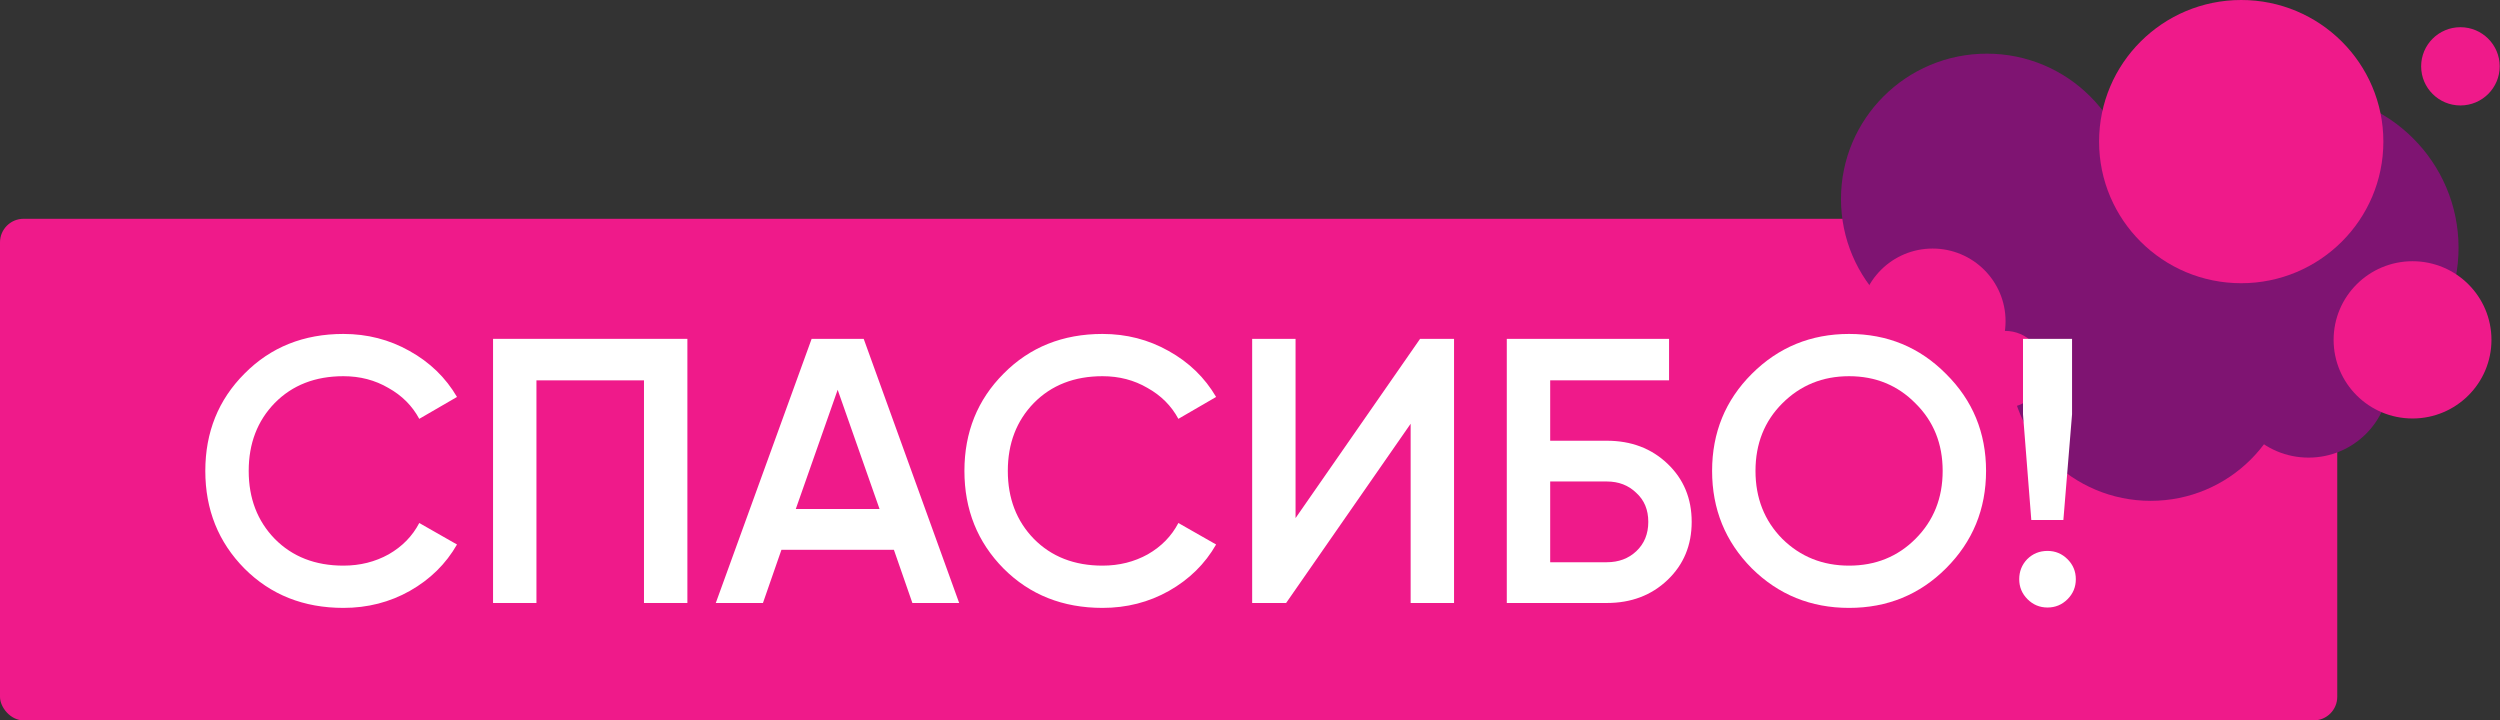 <?xml version="1.0" encoding="UTF-8"?> <svg xmlns="http://www.w3.org/2000/svg" width="1874" height="540" viewBox="0 0 1874 540" fill="none"><rect x="0" y="0" width="1874" height="540" fill="#333333" stroke="none"/> <rect y="164" width="1752" height="376" rx="17.679" fill="#EF1A8A"></rect> <g clip-path="url(#clip0_137_110)"> <path d="M1489.35 258.107C1549.75 258.107 1598.71 209.332 1598.71 149.166C1598.71 88.999 1549.75 40.224 1489.35 40.224C1428.96 40.224 1380 88.999 1380 149.166C1380 209.332 1428.96 258.107 1489.35 258.107Z" fill="#7F1472"></path> <path d="M1844.33 79.052C1860.59 79.052 1873.77 65.921 1873.77 49.722C1873.77 33.523 1860.59 20.392 1844.33 20.392C1828.07 20.392 1814.89 33.523 1814.89 49.722C1814.89 65.921 1828.07 79.052 1844.33 79.052Z" fill="#EF1A8A"></path> <path d="M1448.7 295.259C1478.89 295.259 1503.37 270.872 1503.37 240.788C1503.37 210.705 1478.89 186.318 1448.7 186.318C1418.5 186.318 1394.02 210.705 1394.02 240.788C1394.02 270.872 1418.5 295.259 1448.7 295.259Z" fill="#EF1A8A"></path> <path d="M1612.16 375.429C1670.7 375.429 1718.15 328.155 1718.15 269.839C1718.15 211.524 1670.7 164.25 1612.16 164.25C1553.63 164.25 1506.18 211.524 1506.18 269.839C1506.18 328.155 1553.63 375.429 1612.16 375.429Z" fill="#7F1472"></path> <path d="M1730.49 343.026C1764.09 343.026 1791.33 315.887 1791.33 282.409C1791.33 248.932 1764.09 221.793 1730.49 221.793C1696.89 221.793 1669.64 248.932 1669.64 282.409C1669.64 315.887 1696.89 343.026 1730.49 343.026Z" fill="#7F1472"></path> <path d="M1726.28 301.963C1790.7 301.963 1842.93 249.937 1842.93 185.759C1842.93 121.581 1790.7 69.555 1726.28 69.555C1661.86 69.555 1609.64 121.581 1609.64 185.759C1609.64 249.937 1661.86 301.963 1726.28 301.963Z" fill="#7F1472"></path> <path d="M1680.02 212.296C1738.87 212.296 1786.57 164.772 1786.57 106.148C1786.57 47.524 1738.87 -6.10352e-05 1680.02 -6.10352e-05C1621.17 -6.10352e-05 1573.47 47.524 1573.47 106.148C1573.47 164.772 1621.17 212.296 1680.02 212.296Z" fill="#EF1A8A"></path> <path d="M1503.09 305.594C1519.04 305.594 1531.97 292.713 1531.97 276.823C1531.97 260.933 1519.04 248.051 1503.09 248.051C1487.14 248.051 1474.21 260.933 1474.21 276.823C1474.21 292.713 1487.14 305.594 1503.09 305.594Z" fill="#EF1A8A"></path> <path d="M1808.44 313.695C1841.11 313.695 1867.6 287.307 1867.6 254.755C1867.6 222.203 1841.11 195.815 1808.44 195.815C1775.76 195.815 1749.28 222.203 1749.28 254.755C1749.28 287.307 1775.76 313.695 1808.44 313.695Z" fill="#EF1A8A"></path> </g> <path d="M257.426 455.677C227.631 455.677 202.928 445.871 183.317 426.26C163.706 406.46 153.9 382.04 153.9 353C153.9 323.96 163.706 299.634 183.317 280.023C202.928 260.223 227.631 250.323 257.426 250.323C275.34 250.323 291.84 254.566 306.926 263.051C322.2 271.537 334.08 283.04 342.566 297.56L314.28 313.966C309 304.16 301.268 296.429 291.086 290.771C281.091 284.926 269.871 282.003 257.426 282.003C236.306 282.003 219.146 288.697 205.946 302.086C192.934 315.474 186.428 332.446 186.428 353C186.428 373.554 192.934 390.526 205.946 403.914C219.146 417.303 236.306 423.997 257.426 423.997C269.871 423.997 281.186 421.169 291.368 415.511C301.551 409.666 309.188 401.84 314.28 392.034L342.566 408.157C334.268 422.677 322.483 434.274 307.208 442.949C292.123 451.434 275.528 455.677 257.426 455.677Z" fill="white"></path> <path d="M515.261 254V452H482.732V285.114H402.118V452H369.59V254H515.261Z" fill="white"></path> <path d="M683.921 452L670.061 412.117H585.77L571.91 452H536.553L608.398 254H647.433L718.995 452H683.921ZM596.518 381.569H659.313L627.915 292.186L596.518 381.569Z" fill="white"></path> <path d="M826.455 455.677C796.66 455.677 771.958 445.871 752.346 426.26C732.735 406.46 722.929 382.04 722.929 353C722.929 323.96 732.735 299.634 752.346 280.023C771.958 260.223 796.66 250.323 826.455 250.323C844.369 250.323 860.869 254.566 875.955 263.051C891.229 271.537 903.109 283.04 911.595 297.56L883.309 313.966C878.029 304.16 870.298 296.429 860.115 290.771C850.12 284.926 838.9 282.003 826.455 282.003C805.335 282.003 788.175 288.697 774.975 302.086C761.963 315.474 755.458 332.446 755.458 353C755.458 373.554 761.963 390.526 774.975 403.914C788.175 417.303 805.335 423.997 826.455 423.997C838.9 423.997 850.215 421.169 860.398 415.511C870.58 409.666 878.218 401.84 883.309 392.034L911.595 408.157C903.298 422.677 891.512 434.274 876.238 442.949C861.152 451.434 844.557 455.677 826.455 455.677Z" fill="white"></path> <path d="M1057.42 452V317.643L964.076 452H938.619V254H971.147V388.357L1064.49 254H1089.95V452H1057.42Z" fill="white"></path> <path d="M1204.45 330.371C1222.74 330.371 1237.92 336.123 1249.99 347.626C1262.06 359.129 1268.09 373.649 1268.09 391.186C1268.09 408.723 1262.06 423.243 1249.99 434.746C1237.92 446.249 1222.74 452 1204.45 452H1129.49V254H1251.12V285.114H1162.02V330.371H1204.45ZM1204.45 421.451C1213.31 421.451 1220.67 418.717 1226.51 413.249C1232.55 407.591 1235.56 400.237 1235.56 391.186C1235.56 382.134 1232.55 374.874 1226.51 369.406C1220.67 363.749 1213.31 360.92 1204.45 360.92H1162.02V421.451H1204.45Z" fill="white"></path> <path d="M1458.77 425.977C1438.97 445.777 1414.73 455.677 1386.07 455.677C1357.41 455.677 1333.08 445.777 1313.09 425.977C1293.29 405.989 1283.39 381.663 1283.39 353C1283.39 324.337 1293.29 300.106 1313.09 280.306C1333.08 260.317 1357.41 250.323 1386.07 250.323C1414.73 250.323 1438.97 260.317 1458.77 280.306C1478.75 300.106 1488.75 324.337 1488.75 353C1488.75 381.663 1478.75 405.989 1458.77 425.977ZM1336.01 403.914C1349.58 417.303 1366.27 423.997 1386.07 423.997C1405.87 423.997 1422.47 417.303 1435.85 403.914C1449.43 390.337 1456.22 373.366 1456.22 353C1456.22 332.634 1449.43 315.757 1435.85 302.369C1422.47 288.791 1405.87 282.003 1386.07 282.003C1366.27 282.003 1349.58 288.791 1336.01 302.369C1322.62 315.757 1315.92 332.634 1315.92 353C1315.92 373.366 1322.62 390.337 1336.01 403.914Z" fill="white"></path> <path d="M1522.66 389.771L1516.44 310.571V254H1553.21V310.571L1546.71 389.771H1522.66ZM1549.82 449.171C1545.67 453.32 1540.67 455.394 1534.83 455.394C1528.98 455.394 1523.98 453.32 1519.83 449.171C1515.69 445.023 1513.61 440.026 1513.61 434.18C1513.61 428.334 1515.59 423.337 1519.55 419.189C1523.7 415.04 1528.79 412.966 1534.83 412.966C1540.67 412.966 1545.67 415.04 1549.82 419.189C1553.97 423.337 1556.04 428.334 1556.04 434.18C1556.04 440.026 1553.97 445.023 1549.82 449.171Z" fill="white"></path> <defs> <clipPath id="clip0_137_110"> <rect width="123.443" height="93.857" fill="white" transform="translate(1380) scale(4)"></rect> </clipPath> </defs> </svg> 